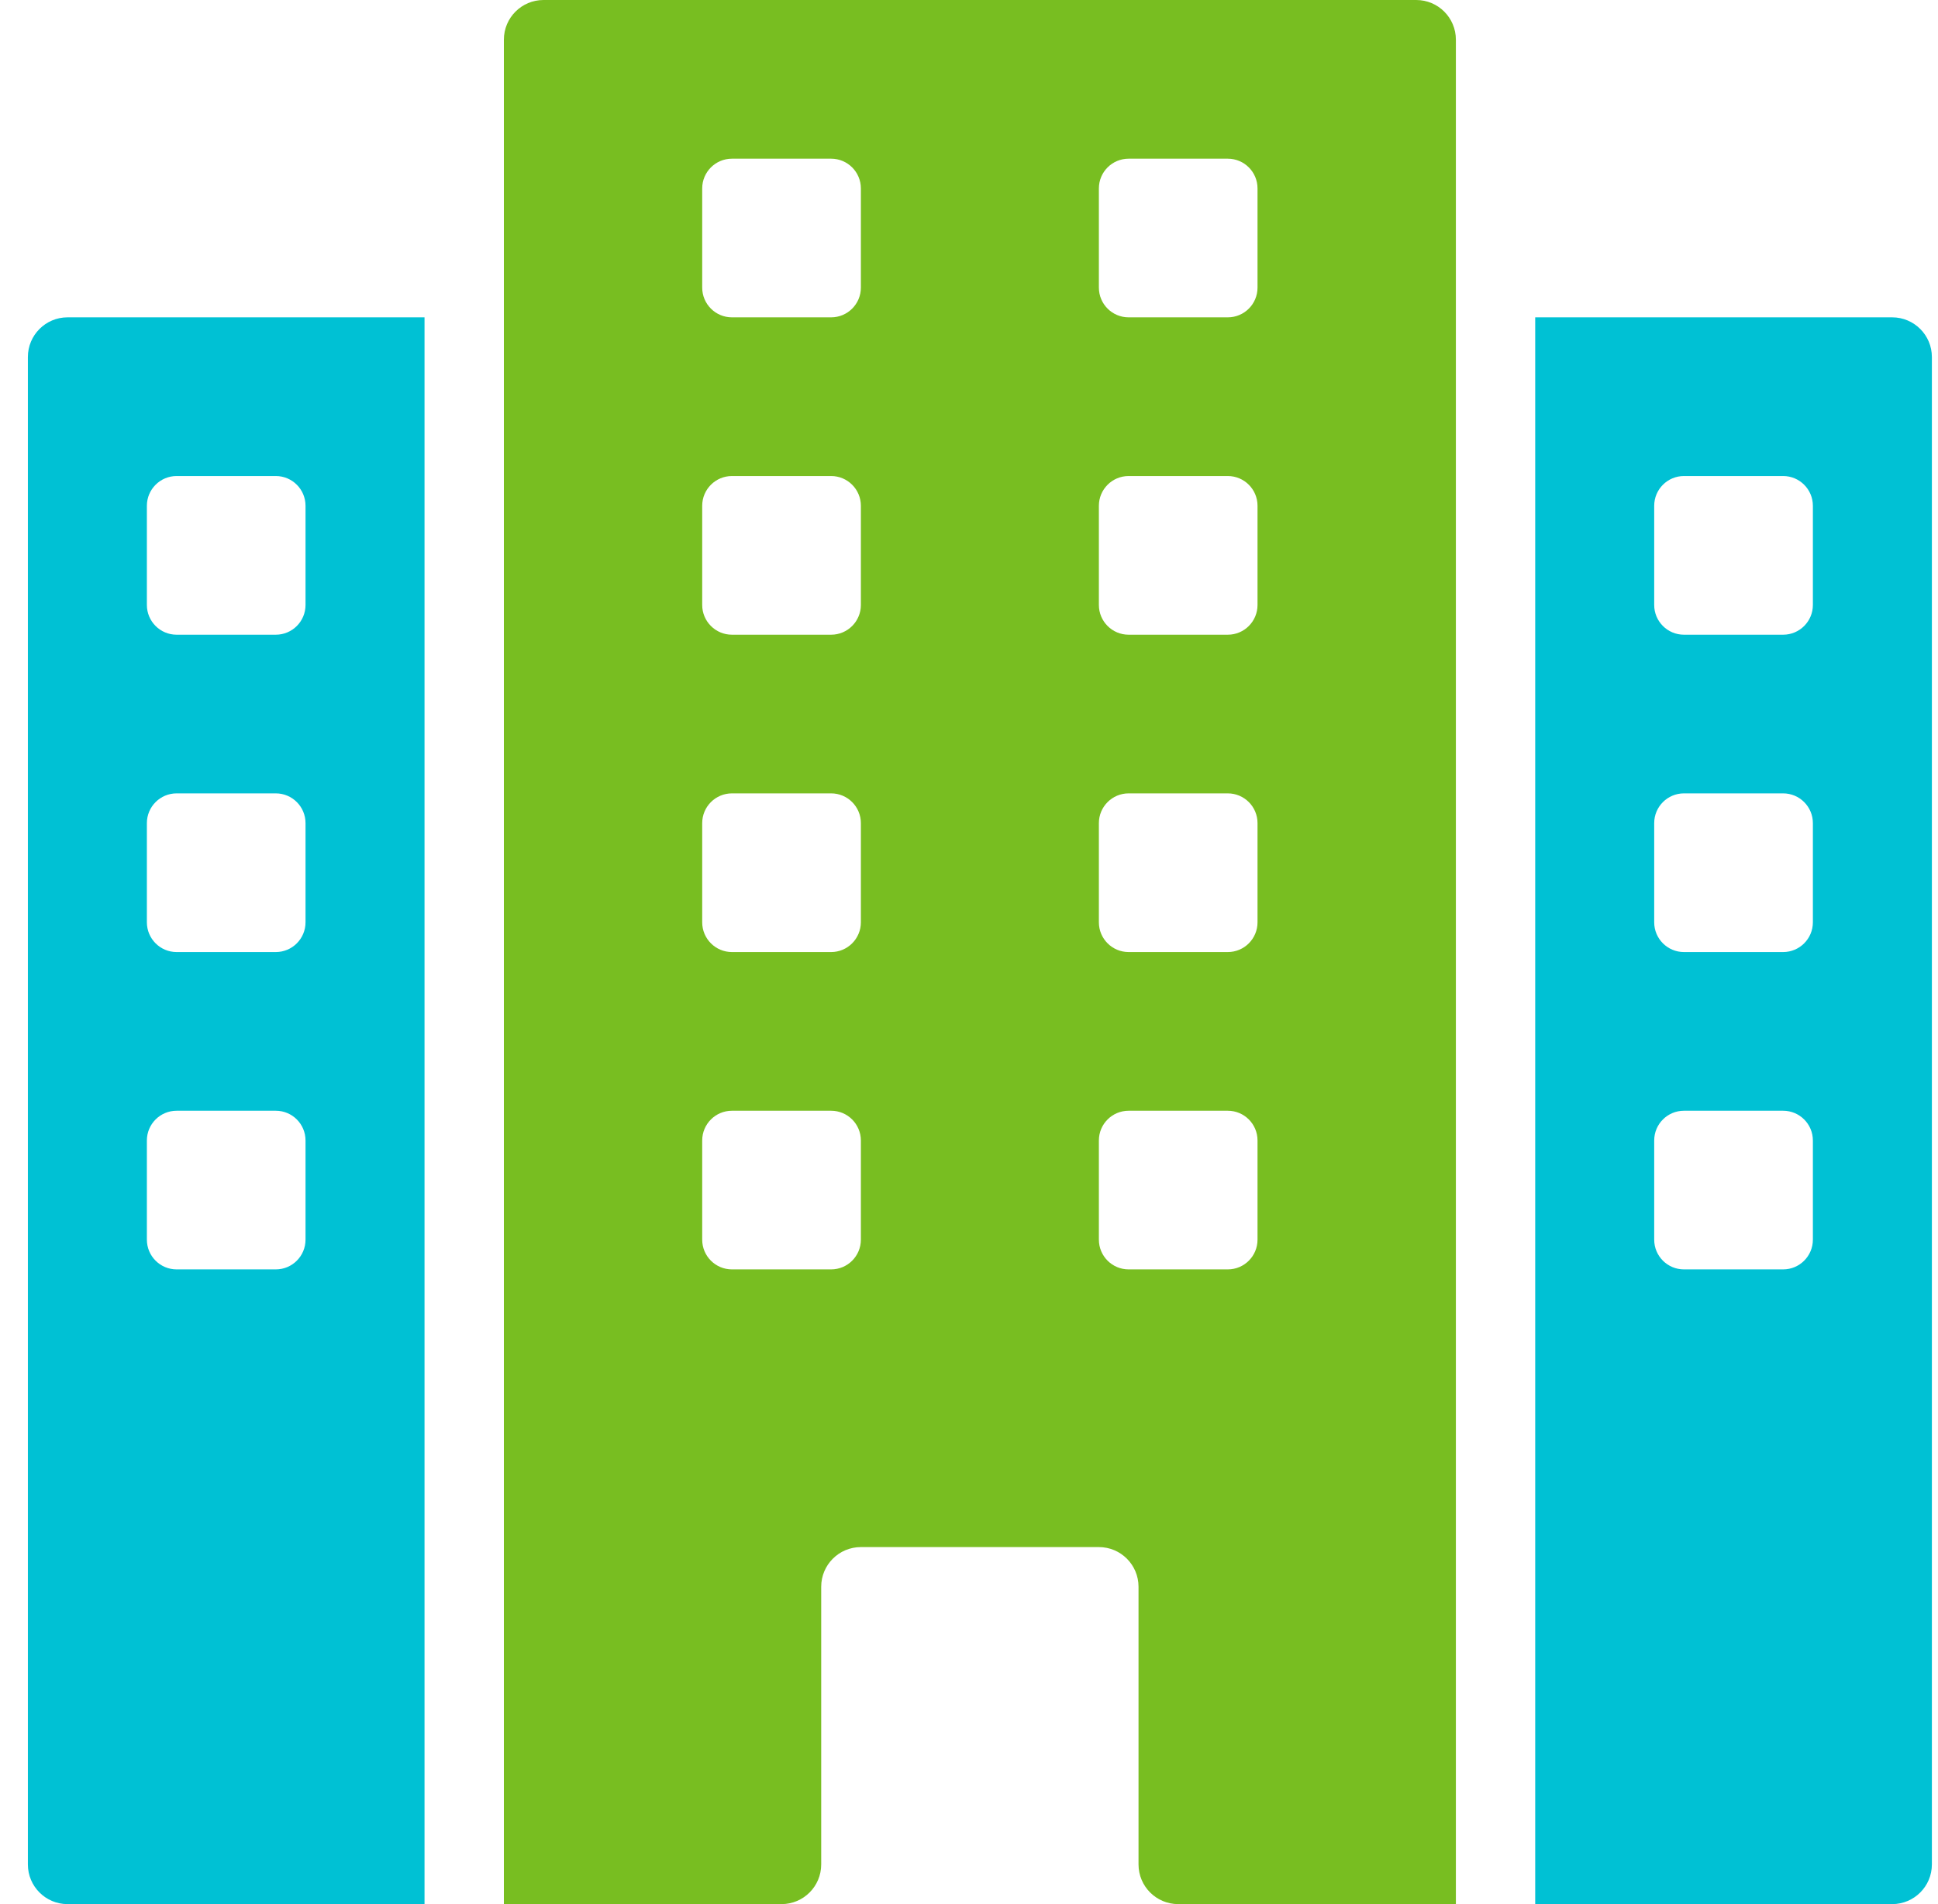 <svg width="57" height="56" viewBox="0 0 57 56" fill="none" xmlns="http://www.w3.org/2000/svg">
<g clip-path="url(#clip0_4537_1123)">
<path d="M1.986 9.333C1.342 9.333 0.82 9.856 0.82 10.5V54.833C0.82 55.478 1.342 56 1.986 56H12.486V9.333H1.986ZM8.986 36.458C8.986 36.942 8.595 37.333 8.111 37.333H5.195C4.712 37.333 4.32 36.942 4.32 36.458V33.542C4.32 33.058 4.712 32.667 5.195 32.667H8.111C8.595 32.667 8.986 33.058 8.986 33.542V36.458ZM8.986 27.125C8.986 27.608 8.595 28 8.111 28H5.195C4.712 28 4.32 27.608 4.32 27.125V24.208C4.32 23.725 4.712 23.333 5.195 23.333H8.111C8.595 23.333 8.986 23.725 8.986 24.208V27.125ZM8.986 17.792C8.986 18.275 8.595 18.667 8.111 18.667H5.195C4.712 18.667 4.32 18.275 4.32 17.792V14.875C4.32 14.392 4.712 14 5.195 14H8.111C8.595 14 8.986 14.392 8.986 14.875V17.792Z" fill="#00C1D4"/>
<path d="M55.653 9.333H45.153V56H55.653C56.297 56 56.82 55.478 56.82 54.833V10.5C56.82 9.856 56.297 9.333 55.653 9.333ZM53.32 36.458C53.32 36.942 52.928 37.333 52.445 37.333H49.528C49.045 37.333 48.653 36.942 48.653 36.458V33.542C48.653 33.058 49.045 32.667 49.528 32.667H52.445C52.928 32.667 53.32 33.058 53.32 33.542V36.458ZM53.32 27.125C53.32 27.608 52.928 28 52.445 28H49.528C49.045 28 48.653 27.608 48.653 27.125V24.208C48.653 23.725 49.045 23.333 49.528 23.333H52.445C52.928 23.333 53.32 23.725 53.32 24.208V27.125ZM53.32 17.792C53.32 18.275 52.928 18.667 52.445 18.667H49.528C49.045 18.667 48.653 18.275 48.653 17.792V14.875C48.653 14.392 49.045 14 49.528 14H52.445C52.928 14 53.32 14.392 53.32 14.875V17.792Z" fill="#00C1D4"/>
<path d="M41.653 0H15.986C15.342 0 14.82 0.522 14.82 1.167V56H22.986C23.631 56 24.153 55.478 24.153 54.833V46.667C24.153 46.022 24.675 45.5 25.32 45.5H32.32C32.964 45.5 33.486 46.022 33.486 46.667V54.833C33.486 55.478 34.009 56 34.653 56H42.82V1.167C42.82 0.522 42.297 0 41.653 0ZM25.32 36.458C25.32 36.942 24.928 37.333 24.445 37.333H21.528C21.045 37.333 20.653 36.942 20.653 36.458V33.542C20.653 33.058 21.045 32.667 21.528 32.667H24.445C24.928 32.667 25.32 33.058 25.32 33.542V36.458ZM25.32 27.125C25.32 27.608 24.928 28 24.445 28H21.528C21.045 28 20.653 27.608 20.653 27.125V24.208C20.653 23.725 21.045 23.333 21.528 23.333H24.445C24.928 23.333 25.32 23.725 25.32 24.208V27.125ZM25.32 17.792C25.32 18.275 24.928 18.667 24.445 18.667H21.528C21.045 18.667 20.653 18.275 20.653 17.792V14.875C20.653 14.392 21.045 14 21.528 14H24.445C24.928 14 25.32 14.392 25.32 14.875V17.792ZM25.32 8.458C25.32 8.942 24.928 9.333 24.445 9.333H21.528C21.045 9.333 20.653 8.942 20.653 8.458V5.542C20.653 5.058 21.045 4.667 21.528 4.667H24.445C24.928 4.667 25.32 5.058 25.32 5.542V8.458ZM36.986 36.458C36.986 36.942 36.595 37.333 36.111 37.333H33.195C32.712 37.333 32.32 36.942 32.32 36.458V33.542C32.32 33.058 32.712 32.667 33.195 32.667H36.111C36.595 32.667 36.986 33.058 36.986 33.542V36.458ZM36.986 27.125C36.986 27.608 36.595 28 36.111 28H33.195C32.712 28 32.32 27.608 32.32 27.125V24.208C32.32 23.725 32.712 23.333 33.195 23.333H36.111C36.595 23.333 36.986 23.725 36.986 24.208V27.125ZM36.986 17.792C36.986 18.275 36.595 18.667 36.111 18.667H33.195C32.712 18.667 32.32 18.275 32.32 17.792V14.875C32.32 14.392 32.712 14 33.195 14H36.111C36.595 14 36.986 14.392 36.986 14.875V17.792ZM36.986 8.458C36.986 8.942 36.595 9.333 36.111 9.333H33.195C32.712 9.333 32.32 8.942 32.32 8.458V5.542C32.32 5.058 32.712 4.667 33.195 4.667H36.111C36.595 4.667 36.986 5.058 36.986 5.542V8.458Z" fill="#78BE21"/>
</g>
<defs>
<clipPath id="clip0_4537_1123">
<rect width="56" height="56" fill="white" transform="translate(0.82)"/>
</clipPath>
</defs>
</svg>
